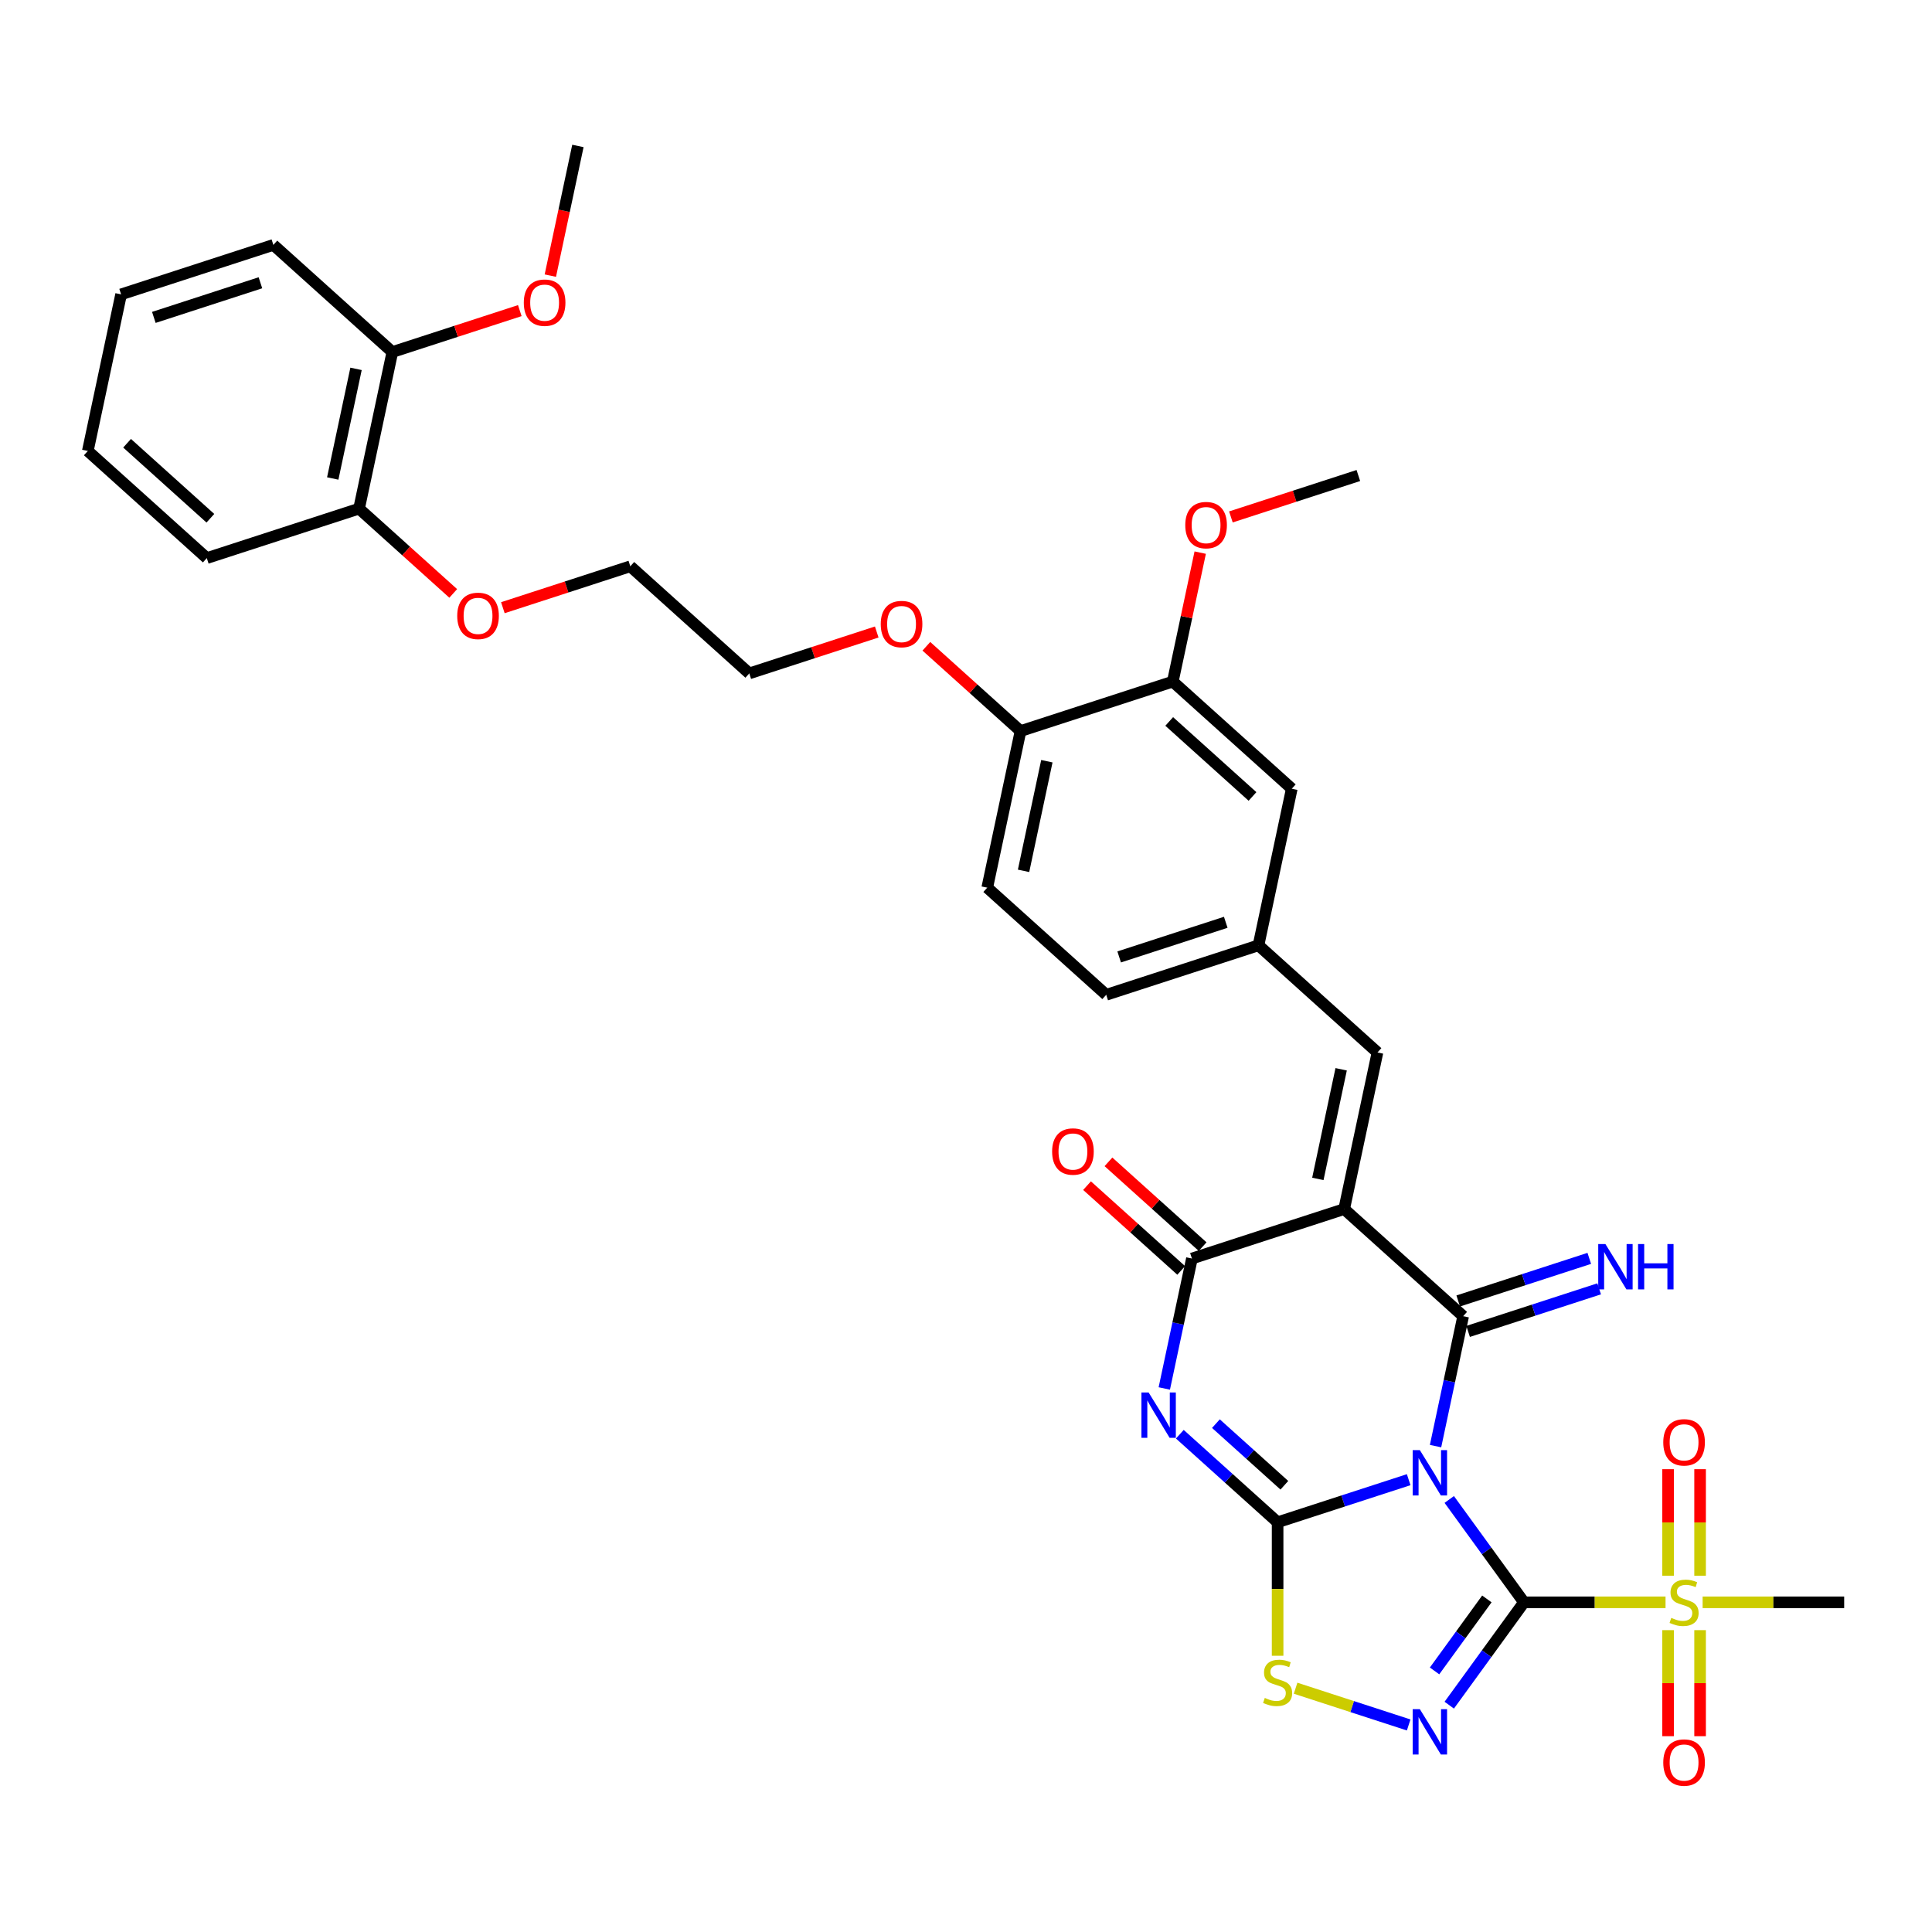 <?xml version='1.0' encoding='iso-8859-1'?>
<svg version='1.1' baseProfile='full'
              xmlns='http://www.w3.org/2000/svg'
                      xmlns:rdkit='http://www.rdkit.org/xml'
                      xmlns:xlink='http://www.w3.org/1999/xlink'
                  xml:space='preserve'
width='1000px' height='1000px' viewBox='0 0 1000 1000'>
<!-- END OF HEADER -->
<rect style='opacity:1.0;fill:#FFFFFF;stroke:none' width='1000' height='1000' x='0' y='0'> </rect>
<path class='bond-0' d='M 750.13,776.121 L 769.469,802.739' style='fill:none;fill-rule:evenodd;stroke:#0000FF;stroke-width:6px;stroke-linecap:butt;stroke-linejoin:miter;stroke-opacity:1' />
<path class='bond-0' d='M 769.469,802.739 L 788.809,829.357' style='fill:none;fill-rule:evenodd;stroke:#000000;stroke-width:6px;stroke-linecap:butt;stroke-linejoin:miter;stroke-opacity:1' />
<path class='bond-1' d='M 729.128,765.88 L 695.208,776.901' style='fill:none;fill-rule:evenodd;stroke:#0000FF;stroke-width:6px;stroke-linecap:butt;stroke-linejoin:miter;stroke-opacity:1' />
<path class='bond-1' d='M 695.208,776.901 L 661.287,787.922' style='fill:none;fill-rule:evenodd;stroke:#000000;stroke-width:6px;stroke-linecap:butt;stroke-linejoin:miter;stroke-opacity:1' />
<path class='bond-2' d='M 743.034,748.509 L 750.182,714.883' style='fill:none;fill-rule:evenodd;stroke:#0000FF;stroke-width:6px;stroke-linecap:butt;stroke-linejoin:miter;stroke-opacity:1' />
<path class='bond-2' d='M 750.182,714.883 L 757.329,681.257' style='fill:none;fill-rule:evenodd;stroke:#000000;stroke-width:6px;stroke-linecap:butt;stroke-linejoin:miter;stroke-opacity:1' />
<path class='bond-5' d='M 788.809,829.357 L 769.469,855.975' style='fill:none;fill-rule:evenodd;stroke:#000000;stroke-width:6px;stroke-linecap:butt;stroke-linejoin:miter;stroke-opacity:1' />
<path class='bond-5' d='M 769.469,855.975 L 750.13,882.593' style='fill:none;fill-rule:evenodd;stroke:#0000FF;stroke-width:6px;stroke-linecap:butt;stroke-linejoin:miter;stroke-opacity:1' />
<path class='bond-5' d='M 769.598,827.6 L 756.061,846.233' style='fill:none;fill-rule:evenodd;stroke:#000000;stroke-width:6px;stroke-linecap:butt;stroke-linejoin:miter;stroke-opacity:1' />
<path class='bond-5' d='M 756.061,846.233 L 742.524,864.866' style='fill:none;fill-rule:evenodd;stroke:#0000FF;stroke-width:6px;stroke-linecap:butt;stroke-linejoin:miter;stroke-opacity:1' />
<path class='bond-7' d='M 788.809,829.357 L 825.445,829.357' style='fill:none;fill-rule:evenodd;stroke:#000000;stroke-width:6px;stroke-linecap:butt;stroke-linejoin:miter;stroke-opacity:1' />
<path class='bond-7' d='M 825.445,829.357 L 862.081,829.357' style='fill:none;fill-rule:evenodd;stroke:#CCCC00;stroke-width:6px;stroke-linecap:butt;stroke-linejoin:miter;stroke-opacity:1' />
<path class='bond-4' d='M 661.287,787.922 L 635.981,765.137' style='fill:none;fill-rule:evenodd;stroke:#000000;stroke-width:6px;stroke-linecap:butt;stroke-linejoin:miter;stroke-opacity:1' />
<path class='bond-4' d='M 635.981,765.137 L 610.676,742.352' style='fill:none;fill-rule:evenodd;stroke:#0000FF;stroke-width:6px;stroke-linecap:butt;stroke-linejoin:miter;stroke-opacity:1' />
<path class='bond-4' d='M 664.785,768.77 L 647.071,752.82' style='fill:none;fill-rule:evenodd;stroke:#000000;stroke-width:6px;stroke-linecap:butt;stroke-linejoin:miter;stroke-opacity:1' />
<path class='bond-4' d='M 647.071,752.82 L 629.357,736.871' style='fill:none;fill-rule:evenodd;stroke:#0000FF;stroke-width:6px;stroke-linecap:butt;stroke-linejoin:miter;stroke-opacity:1' />
<path class='bond-8' d='M 661.287,787.922 L 661.287,822.47' style='fill:none;fill-rule:evenodd;stroke:#000000;stroke-width:6px;stroke-linecap:butt;stroke-linejoin:miter;stroke-opacity:1' />
<path class='bond-8' d='M 661.287,822.47 L 661.287,857.018' style='fill:none;fill-rule:evenodd;stroke:#CCCC00;stroke-width:6px;stroke-linecap:butt;stroke-linejoin:miter;stroke-opacity:1' />
<path class='bond-3' d='M 757.329,681.257 L 695.746,625.807' style='fill:none;fill-rule:evenodd;stroke:#000000;stroke-width:6px;stroke-linecap:butt;stroke-linejoin:miter;stroke-opacity:1' />
<path class='bond-10' d='M 759.89,689.138 L 793.81,678.117' style='fill:none;fill-rule:evenodd;stroke:#000000;stroke-width:6px;stroke-linecap:butt;stroke-linejoin:miter;stroke-opacity:1' />
<path class='bond-10' d='M 793.81,678.117 L 827.731,667.096' style='fill:none;fill-rule:evenodd;stroke:#0000FF;stroke-width:6px;stroke-linecap:butt;stroke-linejoin:miter;stroke-opacity:1' />
<path class='bond-10' d='M 754.768,673.376 L 788.689,662.354' style='fill:none;fill-rule:evenodd;stroke:#000000;stroke-width:6px;stroke-linecap:butt;stroke-linejoin:miter;stroke-opacity:1' />
<path class='bond-10' d='M 788.689,662.354 L 822.609,651.333' style='fill:none;fill-rule:evenodd;stroke:#0000FF;stroke-width:6px;stroke-linecap:butt;stroke-linejoin:miter;stroke-opacity:1' />
<path class='bond-6' d='M 695.746,625.807 L 616.933,651.415' style='fill:none;fill-rule:evenodd;stroke:#000000;stroke-width:6px;stroke-linecap:butt;stroke-linejoin:miter;stroke-opacity:1' />
<path class='bond-9' d='M 695.746,625.807 L 712.975,544.75' style='fill:none;fill-rule:evenodd;stroke:#000000;stroke-width:6px;stroke-linecap:butt;stroke-linejoin:miter;stroke-opacity:1' />
<path class='bond-9' d='M 682.119,610.203 L 694.179,553.463' style='fill:none;fill-rule:evenodd;stroke:#000000;stroke-width:6px;stroke-linecap:butt;stroke-linejoin:miter;stroke-opacity:1' />
<path class='bond-36' d='M 602.638,718.667 L 609.786,685.041' style='fill:none;fill-rule:evenodd;stroke:#0000FF;stroke-width:6px;stroke-linecap:butt;stroke-linejoin:miter;stroke-opacity:1' />
<path class='bond-36' d='M 609.786,685.041 L 616.933,651.415' style='fill:none;fill-rule:evenodd;stroke:#000000;stroke-width:6px;stroke-linecap:butt;stroke-linejoin:miter;stroke-opacity:1' />
<path class='bond-35' d='M 729.128,892.834 L 699.861,883.324' style='fill:none;fill-rule:evenodd;stroke:#0000FF;stroke-width:6px;stroke-linecap:butt;stroke-linejoin:miter;stroke-opacity:1' />
<path class='bond-35' d='M 699.861,883.324 L 670.595,873.815' style='fill:none;fill-rule:evenodd;stroke:#CCCC00;stroke-width:6px;stroke-linecap:butt;stroke-linejoin:miter;stroke-opacity:1' />
<path class='bond-14' d='M 622.478,645.257 L 598.109,623.315' style='fill:none;fill-rule:evenodd;stroke:#000000;stroke-width:6px;stroke-linecap:butt;stroke-linejoin:miter;stroke-opacity:1' />
<path class='bond-14' d='M 598.109,623.315 L 573.74,601.372' style='fill:none;fill-rule:evenodd;stroke:#FF0000;stroke-width:6px;stroke-linecap:butt;stroke-linejoin:miter;stroke-opacity:1' />
<path class='bond-14' d='M 611.388,657.573 L 587.019,635.631' style='fill:none;fill-rule:evenodd;stroke:#000000;stroke-width:6px;stroke-linecap:butt;stroke-linejoin:miter;stroke-opacity:1' />
<path class='bond-14' d='M 587.019,635.631 L 562.65,613.689' style='fill:none;fill-rule:evenodd;stroke:#FF0000;stroke-width:6px;stroke-linecap:butt;stroke-linejoin:miter;stroke-opacity:1' />
<path class='bond-12' d='M 879.964,815.584 L 879.964,788.015' style='fill:none;fill-rule:evenodd;stroke:#CCCC00;stroke-width:6px;stroke-linecap:butt;stroke-linejoin:miter;stroke-opacity:1' />
<path class='bond-12' d='M 879.964,788.015 L 879.964,760.447' style='fill:none;fill-rule:evenodd;stroke:#FF0000;stroke-width:6px;stroke-linecap:butt;stroke-linejoin:miter;stroke-opacity:1' />
<path class='bond-12' d='M 863.39,815.584 L 863.39,788.015' style='fill:none;fill-rule:evenodd;stroke:#CCCC00;stroke-width:6px;stroke-linecap:butt;stroke-linejoin:miter;stroke-opacity:1' />
<path class='bond-12' d='M 863.39,788.015 L 863.39,760.447' style='fill:none;fill-rule:evenodd;stroke:#FF0000;stroke-width:6px;stroke-linecap:butt;stroke-linejoin:miter;stroke-opacity:1' />
<path class='bond-13' d='M 863.39,843.759 L 863.39,871.203' style='fill:none;fill-rule:evenodd;stroke:#CCCC00;stroke-width:6px;stroke-linecap:butt;stroke-linejoin:miter;stroke-opacity:1' />
<path class='bond-13' d='M 863.39,871.203 L 863.39,898.647' style='fill:none;fill-rule:evenodd;stroke:#FF0000;stroke-width:6px;stroke-linecap:butt;stroke-linejoin:miter;stroke-opacity:1' />
<path class='bond-13' d='M 879.964,843.759 L 879.964,871.203' style='fill:none;fill-rule:evenodd;stroke:#CCCC00;stroke-width:6px;stroke-linecap:butt;stroke-linejoin:miter;stroke-opacity:1' />
<path class='bond-13' d='M 879.964,871.203 L 879.964,898.647' style='fill:none;fill-rule:evenodd;stroke:#FF0000;stroke-width:6px;stroke-linecap:butt;stroke-linejoin:miter;stroke-opacity:1' />
<path class='bond-21' d='M 881.273,829.357 L 917.909,829.357' style='fill:none;fill-rule:evenodd;stroke:#CCCC00;stroke-width:6px;stroke-linecap:butt;stroke-linejoin:miter;stroke-opacity:1' />
<path class='bond-21' d='M 917.909,829.357 L 954.545,829.357' style='fill:none;fill-rule:evenodd;stroke:#000000;stroke-width:6px;stroke-linecap:butt;stroke-linejoin:miter;stroke-opacity:1' />
<path class='bond-15' d='M 712.975,544.75 L 651.392,489.3' style='fill:none;fill-rule:evenodd;stroke:#000000;stroke-width:6px;stroke-linecap:butt;stroke-linejoin:miter;stroke-opacity:1' />
<path class='bond-11' d='M 607.038,352.793 L 668.621,408.242' style='fill:none;fill-rule:evenodd;stroke:#000000;stroke-width:6px;stroke-linecap:butt;stroke-linejoin:miter;stroke-opacity:1' />
<path class='bond-11' d='M 605.185,373.427 L 648.294,412.242' style='fill:none;fill-rule:evenodd;stroke:#000000;stroke-width:6px;stroke-linecap:butt;stroke-linejoin:miter;stroke-opacity:1' />
<path class='bond-23' d='M 607.038,352.793 L 614.132,319.415' style='fill:none;fill-rule:evenodd;stroke:#000000;stroke-width:6px;stroke-linecap:butt;stroke-linejoin:miter;stroke-opacity:1' />
<path class='bond-23' d='M 614.132,319.415 L 621.227,286.038' style='fill:none;fill-rule:evenodd;stroke:#FF0000;stroke-width:6px;stroke-linecap:butt;stroke-linejoin:miter;stroke-opacity:1' />
<path class='bond-37' d='M 607.038,352.793 L 528.225,378.4' style='fill:none;fill-rule:evenodd;stroke:#000000;stroke-width:6px;stroke-linecap:butt;stroke-linejoin:miter;stroke-opacity:1' />
<path class='bond-16' d='M 651.392,489.3 L 668.621,408.242' style='fill:none;fill-rule:evenodd;stroke:#000000;stroke-width:6px;stroke-linecap:butt;stroke-linejoin:miter;stroke-opacity:1' />
<path class='bond-22' d='M 651.392,489.3 L 572.579,514.908' style='fill:none;fill-rule:evenodd;stroke:#000000;stroke-width:6px;stroke-linecap:butt;stroke-linejoin:miter;stroke-opacity:1' />
<path class='bond-22' d='M 634.448,477.379 L 579.28,495.304' style='fill:none;fill-rule:evenodd;stroke:#000000;stroke-width:6px;stroke-linecap:butt;stroke-linejoin:miter;stroke-opacity:1' />
<path class='bond-17' d='M 528.225,378.4 L 510.996,459.458' style='fill:none;fill-rule:evenodd;stroke:#000000;stroke-width:6px;stroke-linecap:butt;stroke-linejoin:miter;stroke-opacity:1' />
<path class='bond-17' d='M 541.852,394.005 L 529.792,450.745' style='fill:none;fill-rule:evenodd;stroke:#000000;stroke-width:6px;stroke-linecap:butt;stroke-linejoin:miter;stroke-opacity:1' />
<path class='bond-24' d='M 528.225,378.4 L 503.856,356.458' style='fill:none;fill-rule:evenodd;stroke:#000000;stroke-width:6px;stroke-linecap:butt;stroke-linejoin:miter;stroke-opacity:1' />
<path class='bond-24' d='M 503.856,356.458 L 479.487,334.516' style='fill:none;fill-rule:evenodd;stroke:#FF0000;stroke-width:6px;stroke-linecap:butt;stroke-linejoin:miter;stroke-opacity:1' />
<path class='bond-18' d='M 203.08,182.209 L 185.85,263.266' style='fill:none;fill-rule:evenodd;stroke:#000000;stroke-width:6px;stroke-linecap:butt;stroke-linejoin:miter;stroke-opacity:1' />
<path class='bond-18' d='M 184.284,190.922 L 172.223,247.662' style='fill:none;fill-rule:evenodd;stroke:#000000;stroke-width:6px;stroke-linecap:butt;stroke-linejoin:miter;stroke-opacity:1' />
<path class='bond-25' d='M 203.08,182.209 L 236.064,171.492' style='fill:none;fill-rule:evenodd;stroke:#000000;stroke-width:6px;stroke-linecap:butt;stroke-linejoin:miter;stroke-opacity:1' />
<path class='bond-25' d='M 236.064,171.492 L 269.048,160.775' style='fill:none;fill-rule:evenodd;stroke:#FF0000;stroke-width:6px;stroke-linecap:butt;stroke-linejoin:miter;stroke-opacity:1' />
<path class='bond-28' d='M 203.08,182.209 L 141.496,126.759' style='fill:none;fill-rule:evenodd;stroke:#000000;stroke-width:6px;stroke-linecap:butt;stroke-linejoin:miter;stroke-opacity:1' />
<path class='bond-19' d='M 185.85,263.266 L 210.22,285.209' style='fill:none;fill-rule:evenodd;stroke:#000000;stroke-width:6px;stroke-linecap:butt;stroke-linejoin:miter;stroke-opacity:1' />
<path class='bond-19' d='M 210.22,285.209 L 234.589,307.151' style='fill:none;fill-rule:evenodd;stroke:#FF0000;stroke-width:6px;stroke-linecap:butt;stroke-linejoin:miter;stroke-opacity:1' />
<path class='bond-27' d='M 185.85,263.266 L 107.038,288.874' style='fill:none;fill-rule:evenodd;stroke:#000000;stroke-width:6px;stroke-linecap:butt;stroke-linejoin:miter;stroke-opacity:1' />
<path class='bond-20' d='M 510.996,459.458 L 572.579,514.908' style='fill:none;fill-rule:evenodd;stroke:#000000;stroke-width:6px;stroke-linecap:butt;stroke-linejoin:miter;stroke-opacity:1' />
<path class='bond-31' d='M 637.112,267.562 L 670.096,256.844' style='fill:none;fill-rule:evenodd;stroke:#FF0000;stroke-width:6px;stroke-linecap:butt;stroke-linejoin:miter;stroke-opacity:1' />
<path class='bond-31' d='M 670.096,256.844 L 703.08,246.127' style='fill:none;fill-rule:evenodd;stroke:#000000;stroke-width:6px;stroke-linecap:butt;stroke-linejoin:miter;stroke-opacity:1' />
<path class='bond-29' d='M 453.797,327.124 L 420.813,337.841' style='fill:none;fill-rule:evenodd;stroke:#FF0000;stroke-width:6px;stroke-linecap:butt;stroke-linejoin:miter;stroke-opacity:1' />
<path class='bond-29' d='M 420.813,337.841 L 387.829,348.558' style='fill:none;fill-rule:evenodd;stroke:#000000;stroke-width:6px;stroke-linecap:butt;stroke-linejoin:miter;stroke-opacity:1' />
<path class='bond-32' d='M 284.855,142.663 L 291.988,109.103' style='fill:none;fill-rule:evenodd;stroke:#FF0000;stroke-width:6px;stroke-linecap:butt;stroke-linejoin:miter;stroke-opacity:1' />
<path class='bond-32' d='M 291.988,109.103 L 299.122,75.543' style='fill:none;fill-rule:evenodd;stroke:#000000;stroke-width:6px;stroke-linecap:butt;stroke-linejoin:miter;stroke-opacity:1' />
<path class='bond-26' d='M 260.278,314.543 L 293.262,303.826' style='fill:none;fill-rule:evenodd;stroke:#FF0000;stroke-width:6px;stroke-linecap:butt;stroke-linejoin:miter;stroke-opacity:1' />
<path class='bond-26' d='M 293.262,303.826 L 326.246,293.108' style='fill:none;fill-rule:evenodd;stroke:#000000;stroke-width:6px;stroke-linecap:butt;stroke-linejoin:miter;stroke-opacity:1' />
<path class='bond-34' d='M 107.038,288.874 L 45.455,233.424' style='fill:none;fill-rule:evenodd;stroke:#000000;stroke-width:6px;stroke-linecap:butt;stroke-linejoin:miter;stroke-opacity:1' />
<path class='bond-34' d='M 108.89,268.24 L 65.782,229.425' style='fill:none;fill-rule:evenodd;stroke:#000000;stroke-width:6px;stroke-linecap:butt;stroke-linejoin:miter;stroke-opacity:1' />
<path class='bond-38' d='M 141.496,126.759 L 62.684,152.367' style='fill:none;fill-rule:evenodd;stroke:#000000;stroke-width:6px;stroke-linecap:butt;stroke-linejoin:miter;stroke-opacity:1' />
<path class='bond-38' d='M 134.796,146.363 L 79.627,164.288' style='fill:none;fill-rule:evenodd;stroke:#000000;stroke-width:6px;stroke-linecap:butt;stroke-linejoin:miter;stroke-opacity:1' />
<path class='bond-30' d='M 387.829,348.558 L 326.246,293.108' style='fill:none;fill-rule:evenodd;stroke:#000000;stroke-width:6px;stroke-linecap:butt;stroke-linejoin:miter;stroke-opacity:1' />
<path class='bond-33' d='M 62.684,152.367 L 45.455,233.424' style='fill:none;fill-rule:evenodd;stroke:#000000;stroke-width:6px;stroke-linecap:butt;stroke-linejoin:miter;stroke-opacity:1' />
<path  class='atom-0' d='M 734.912 750.581
L 742.602 763.011
Q 743.365 764.237, 744.591 766.458
Q 745.818 768.679, 745.884 768.812
L 745.884 750.581
L 749 750.581
L 749 774.049
L 745.784 774.049
L 737.531 760.458
Q 736.57 758.867, 735.542 757.044
Q 734.548 755.221, 734.249 754.658
L 734.249 774.049
L 731.2 774.049
L 731.2 750.581
L 734.912 750.581
' fill='#0000FF'/>
<path  class='atom-5' d='M 594.516 720.738
L 602.206 733.169
Q 602.969 734.395, 604.195 736.616
Q 605.422 738.837, 605.488 738.97
L 605.488 720.738
L 608.604 720.738
L 608.604 744.207
L 605.389 744.207
L 597.135 730.616
Q 596.174 729.025, 595.146 727.202
Q 594.152 725.379, 593.853 724.816
L 593.853 744.207
L 590.804 744.207
L 590.804 720.738
L 594.516 720.738
' fill='#0000FF'/>
<path  class='atom-6' d='M 734.912 884.665
L 742.602 897.095
Q 743.365 898.321, 744.591 900.542
Q 745.818 902.763, 745.884 902.896
L 745.884 884.665
L 749 884.665
L 749 908.133
L 745.784 908.133
L 737.531 894.542
Q 736.57 892.951, 735.542 891.128
Q 734.548 889.305, 734.249 888.742
L 734.249 908.133
L 731.2 908.133
L 731.2 884.665
L 734.912 884.665
' fill='#0000FF'/>
<path  class='atom-8' d='M 865.048 837.412
Q 865.313 837.511, 866.407 837.975
Q 867.5 838.439, 868.694 838.737
Q 869.92 839.003, 871.114 839.003
Q 873.334 839.003, 874.627 837.942
Q 875.92 836.848, 875.92 834.959
Q 875.92 833.666, 875.257 832.87
Q 874.627 832.075, 873.633 831.644
Q 872.638 831.213, 870.981 830.716
Q 868.893 830.086, 867.633 829.489
Q 866.407 828.893, 865.512 827.633
Q 864.65 826.373, 864.65 824.252
Q 864.65 821.302, 866.639 819.479
Q 868.661 817.656, 872.638 817.656
Q 875.356 817.656, 878.439 818.948
L 877.677 821.501
Q 874.859 820.341, 872.738 820.341
Q 870.451 820.341, 869.191 821.302
Q 867.931 822.23, 867.965 823.854
Q 867.965 825.114, 868.594 825.876
Q 869.257 826.639, 870.185 827.07
Q 871.147 827.5, 872.738 827.998
Q 874.859 828.661, 876.119 829.324
Q 877.378 829.986, 878.273 831.346
Q 879.201 832.671, 879.201 834.959
Q 879.201 838.207, 877.014 839.964
Q 874.859 841.688, 871.246 841.688
Q 869.158 841.688, 867.567 841.223
Q 866.009 840.793, 864.153 840.03
L 865.048 837.412
' fill='#CCCC00'/>
<path  class='atom-9' d='M 654.658 878.846
Q 654.923 878.945, 656.017 879.409
Q 657.111 879.873, 658.304 880.172
Q 659.53 880.437, 660.724 880.437
Q 662.944 880.437, 664.237 879.376
Q 665.53 878.282, 665.53 876.393
Q 665.53 875.1, 664.867 874.305
Q 664.237 873.509, 663.243 873.078
Q 662.248 872.647, 660.591 872.15
Q 658.503 871.52, 657.243 870.924
Q 656.017 870.327, 655.122 869.067
Q 654.26 867.808, 654.26 865.686
Q 654.26 862.736, 656.249 860.913
Q 658.271 859.09, 662.248 859.09
Q 664.966 859.09, 668.049 860.383
L 667.287 862.935
Q 664.469 861.775, 662.348 861.775
Q 660.061 861.775, 658.801 862.736
Q 657.541 863.664, 657.575 865.288
Q 657.575 866.548, 658.204 867.31
Q 658.867 868.073, 659.795 868.504
Q 660.757 868.935, 662.348 869.432
Q 664.469 870.095, 665.729 870.758
Q 666.988 871.421, 667.883 872.78
Q 668.812 874.106, 668.812 876.393
Q 668.812 879.641, 666.624 881.398
Q 664.469 883.122, 660.856 883.122
Q 658.768 883.122, 657.177 882.658
Q 655.619 882.227, 653.763 881.464
L 654.658 878.846
' fill='#CCCC00'/>
<path  class='atom-11' d='M 830.954 643.915
L 838.644 656.345
Q 839.407 657.572, 840.633 659.793
Q 841.86 662.014, 841.926 662.146
L 841.926 643.915
L 845.042 643.915
L 845.042 667.384
L 841.826 667.384
L 833.573 653.793
Q 832.611 652.202, 831.584 650.379
Q 830.589 648.556, 830.291 647.992
L 830.291 667.384
L 827.242 667.384
L 827.242 643.915
L 830.954 643.915
' fill='#0000FF'/>
<path  class='atom-11' d='M 847.859 643.915
L 851.041 643.915
L 851.041 653.893
L 863.041 653.893
L 863.041 643.915
L 866.223 643.915
L 866.223 667.384
L 863.041 667.384
L 863.041 656.544
L 851.041 656.544
L 851.041 667.384
L 847.859 667.384
L 847.859 643.915
' fill='#0000FF'/>
<path  class='atom-13' d='M 860.904 746.555
Q 860.904 740.919, 863.688 737.77
Q 866.473 734.621, 871.677 734.621
Q 876.881 734.621, 879.666 737.77
Q 882.45 740.919, 882.45 746.555
Q 882.45 752.256, 879.632 755.504
Q 876.815 758.72, 871.677 758.72
Q 866.506 758.72, 863.688 755.504
Q 860.904 752.289, 860.904 746.555
M 871.677 756.068
Q 875.257 756.068, 877.179 753.681
Q 879.135 751.261, 879.135 746.555
Q 879.135 741.947, 877.179 739.627
Q 875.257 737.273, 871.677 737.273
Q 868.097 737.273, 866.141 739.594
Q 864.219 741.914, 864.219 746.555
Q 864.219 751.295, 866.141 753.681
Q 868.097 756.068, 871.677 756.068
' fill='#FF0000'/>
<path  class='atom-14' d='M 860.904 912.291
Q 860.904 906.656, 863.688 903.507
Q 866.473 900.358, 871.677 900.358
Q 876.881 900.358, 879.666 903.507
Q 882.45 906.656, 882.45 912.291
Q 882.45 917.993, 879.632 921.241
Q 876.815 924.457, 871.677 924.457
Q 866.506 924.457, 863.688 921.241
Q 860.904 918.026, 860.904 912.291
M 871.677 921.805
Q 875.257 921.805, 877.179 919.418
Q 879.135 916.998, 879.135 912.291
Q 879.135 907.684, 877.179 905.364
Q 875.257 903.01, 871.677 903.01
Q 868.097 903.01, 866.141 905.33
Q 864.219 907.651, 864.219 912.291
Q 864.219 917.032, 866.141 919.418
Q 868.097 921.805, 871.677 921.805
' fill='#FF0000'/>
<path  class='atom-15' d='M 544.577 596.032
Q 544.577 590.397, 547.361 587.248
Q 550.146 584.099, 555.35 584.099
Q 560.554 584.099, 563.338 587.248
Q 566.123 590.397, 566.123 596.032
Q 566.123 601.733, 563.305 604.981
Q 560.488 608.197, 555.35 608.197
Q 550.179 608.197, 547.361 604.981
Q 544.577 601.766, 544.577 596.032
M 555.35 605.545
Q 558.93 605.545, 560.852 603.158
Q 562.808 600.738, 562.808 596.032
Q 562.808 591.424, 560.852 589.104
Q 558.93 586.75, 555.35 586.75
Q 551.77 586.75, 549.814 589.071
Q 547.892 591.391, 547.892 596.032
Q 547.892 600.772, 549.814 603.158
Q 551.77 605.545, 555.35 605.545
' fill='#FF0000'/>
<path  class='atom-24' d='M 613.494 271.801
Q 613.494 266.166, 616.279 263.017
Q 619.063 259.868, 624.267 259.868
Q 629.471 259.868, 632.256 263.017
Q 635.04 266.166, 635.04 271.801
Q 635.04 277.503, 632.223 280.751
Q 629.405 283.966, 624.267 283.966
Q 619.096 283.966, 616.279 280.751
Q 613.494 277.536, 613.494 271.801
M 624.267 281.315
Q 627.847 281.315, 629.77 278.928
Q 631.725 276.508, 631.725 271.801
Q 631.725 267.194, 629.77 264.873
Q 627.847 262.52, 624.267 262.52
Q 620.687 262.52, 618.732 264.84
Q 616.809 267.161, 616.809 271.801
Q 616.809 276.541, 618.732 278.928
Q 620.687 281.315, 624.267 281.315
' fill='#FF0000'/>
<path  class='atom-25' d='M 455.869 323.017
Q 455.869 317.382, 458.654 314.233
Q 461.438 311.084, 466.642 311.084
Q 471.846 311.084, 474.631 314.233
Q 477.415 317.382, 477.415 323.017
Q 477.415 328.718, 474.597 331.967
Q 471.78 335.182, 466.642 335.182
Q 461.471 335.182, 458.654 331.967
Q 455.869 328.751, 455.869 323.017
M 466.642 332.53
Q 470.222 332.53, 472.145 330.143
Q 474.1 327.724, 474.1 323.017
Q 474.1 318.409, 472.145 316.089
Q 470.222 313.736, 466.642 313.736
Q 463.062 313.736, 461.106 316.056
Q 459.184 318.376, 459.184 323.017
Q 459.184 327.757, 461.106 330.143
Q 463.062 332.53, 466.642 332.53
' fill='#FF0000'/>
<path  class='atom-26' d='M 271.119 156.667
Q 271.119 151.032, 273.904 147.883
Q 276.688 144.734, 281.892 144.734
Q 287.096 144.734, 289.881 147.883
Q 292.665 151.032, 292.665 156.667
Q 292.665 162.369, 289.848 165.617
Q 287.03 168.832, 281.892 168.832
Q 276.721 168.832, 273.904 165.617
Q 271.119 162.402, 271.119 156.667
M 281.892 166.181
Q 285.472 166.181, 287.395 163.794
Q 289.35 161.374, 289.35 156.667
Q 289.35 152.06, 287.395 149.74
Q 285.472 147.386, 281.892 147.386
Q 278.312 147.386, 276.357 149.706
Q 274.434 152.027, 274.434 156.667
Q 274.434 161.407, 276.357 163.794
Q 278.312 166.181, 281.892 166.181
' fill='#FF0000'/>
<path  class='atom-27' d='M 236.661 318.782
Q 236.661 313.147, 239.445 309.998
Q 242.23 306.849, 247.434 306.849
Q 252.638 306.849, 255.422 309.998
Q 258.207 313.147, 258.207 318.782
Q 258.207 324.484, 255.389 327.732
Q 252.571 330.948, 247.434 330.948
Q 242.263 330.948, 239.445 327.732
Q 236.661 324.517, 236.661 318.782
M 247.434 328.296
Q 251.014 328.296, 252.936 325.909
Q 254.892 323.489, 254.892 318.782
Q 254.892 314.175, 252.936 311.855
Q 251.014 309.501, 247.434 309.501
Q 243.854 309.501, 241.898 311.822
Q 239.975 314.142, 239.975 318.782
Q 239.975 323.523, 241.898 325.909
Q 243.854 328.296, 247.434 328.296
' fill='#FF0000'/>
</svg>
